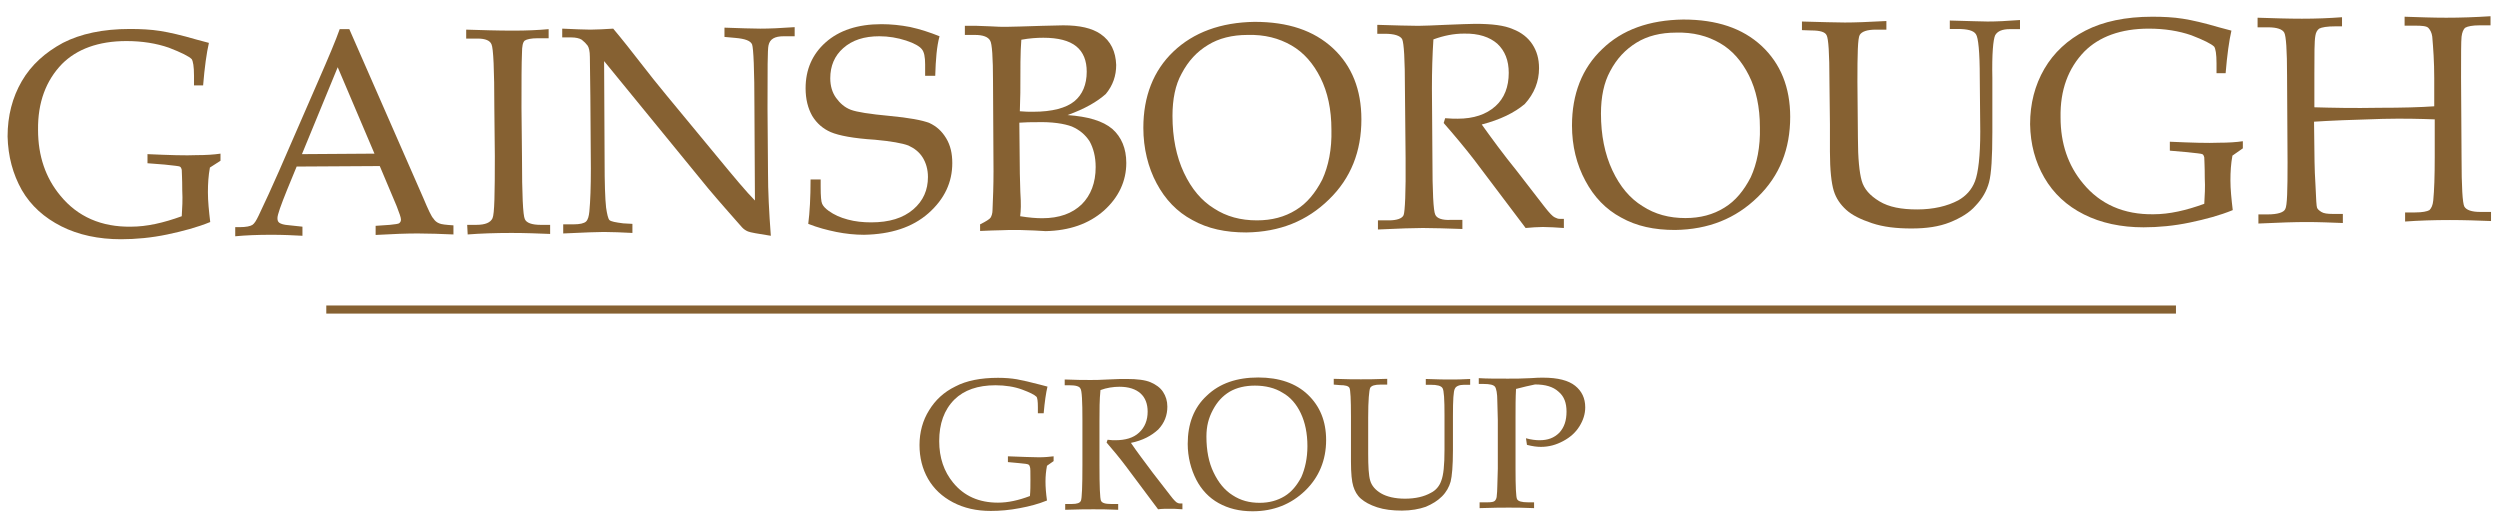 <svg width="151" height="31" viewBox="0 0 151 31" fill="none" xmlns="http://www.w3.org/2000/svg">
<path d="M131.428 18.451H19.708V18.941H131.428V18.451Z" fill="#866132"/>
<path d="M63.238 28.131C63.178 28.451 63.148 28.761 63.148 29.081C63.148 29.43 63.178 29.8 63.238 30.23C62.748 30.43 62.198 30.581 61.598 30.691C60.988 30.811 60.388 30.86 59.838 30.86C58.978 30.86 58.228 30.691 57.558 30.34C56.898 29.991 56.408 29.53 56.058 28.93C55.708 28.32 55.538 27.631 55.538 26.881C55.538 26.101 55.738 25.381 56.118 24.78C56.488 24.171 57.008 23.68 57.708 23.34C58.368 22.991 59.238 22.82 60.278 22.82C60.708 22.82 61.088 22.851 61.428 22.91C61.768 22.971 62.238 23.081 62.808 23.23L63.268 23.351C63.178 23.721 63.098 24.27 63.038 24.96H62.688V24.59C62.688 24.241 62.658 24.011 62.598 23.96C62.478 23.84 62.198 23.701 61.738 23.53C61.278 23.36 60.728 23.27 60.128 23.27C59.058 23.27 58.228 23.561 57.648 24.131C57.018 24.761 56.728 25.601 56.728 26.64C56.728 27.651 57.018 28.48 57.568 29.151C58.228 29.96 59.128 30.36 60.278 30.36C60.888 30.36 61.518 30.221 62.208 29.96C62.238 29.64 62.238 29.331 62.238 28.98C62.238 28.52 62.238 28.261 62.208 28.201C62.178 28.14 62.178 28.081 62.118 28.061C62.088 28.03 61.888 28 61.538 27.971L60.878 27.91V27.561C61.718 27.59 62.348 27.62 62.748 27.62C63.098 27.62 63.408 27.59 63.638 27.561V27.851L63.238 28.131Z" fill="#866132"/>
<path d="M68.308 26.75C68.658 27.27 69.118 27.87 69.638 28.57L70.708 29.951C70.878 30.18 71.028 30.32 71.078 30.351C71.128 30.381 71.198 30.41 71.278 30.41H71.418V30.761C71.098 30.73 70.838 30.73 70.608 30.73C70.408 30.73 70.178 30.73 69.948 30.761L67.988 28.14C67.618 27.651 67.238 27.191 66.838 26.73L66.898 26.561C67.098 26.59 67.268 26.59 67.358 26.59C67.968 26.59 68.458 26.451 68.798 26.131C69.148 25.811 69.318 25.381 69.318 24.86C69.318 24.401 69.178 24.02 68.888 23.761C68.598 23.5 68.168 23.36 67.618 23.36C67.248 23.36 66.838 23.421 66.468 23.561C66.408 24.14 66.408 24.77 66.408 25.43V28.081C66.408 29.381 66.438 30.101 66.498 30.241C66.558 30.381 66.758 30.441 67.108 30.441H67.538V30.791C66.928 30.761 66.418 30.761 66.038 30.761C65.718 30.761 65.148 30.761 64.338 30.791V30.441H64.738C65.058 30.441 65.228 30.381 65.288 30.241C65.348 30.101 65.378 29.381 65.378 28.081V25.37C65.378 24.25 65.348 23.581 65.258 23.471C65.198 23.331 64.968 23.27 64.598 23.27H64.308V22.921C64.998 22.951 65.518 22.951 65.868 22.951C66.098 22.951 66.448 22.951 66.908 22.921C67.428 22.89 67.798 22.89 68.058 22.89C68.688 22.89 69.178 22.951 69.498 23.09C69.818 23.23 70.078 23.41 70.248 23.671C70.418 23.93 70.508 24.221 70.508 24.561C70.508 25.081 70.338 25.541 69.958 25.941C69.548 26.32 69.028 26.601 68.308 26.75Z" fill="#866132"/>
<path d="M71.738 26.811C71.738 25.601 72.108 24.62 72.888 23.901C73.668 23.151 74.708 22.8 75.998 22.8C77.268 22.8 78.278 23.151 78.998 23.84C79.718 24.53 80.098 25.43 80.098 26.581C80.098 27.791 79.668 28.831 78.828 29.64C77.988 30.451 76.928 30.881 75.658 30.881C74.848 30.881 74.188 30.71 73.608 30.39C73.028 30.07 72.568 29.581 72.258 28.98C71.938 28.36 71.738 27.61 71.738 26.811ZM72.868 26.37C72.868 27.21 73.008 27.93 73.298 28.53C73.588 29.14 73.958 29.601 74.448 29.91C74.938 30.23 75.458 30.37 76.088 30.37C76.668 30.37 77.158 30.23 77.588 29.971C78.018 29.71 78.338 29.311 78.598 28.82C78.828 28.3 78.968 27.671 78.968 26.951C78.968 26.171 78.828 25.511 78.568 24.96C78.308 24.41 77.938 23.98 77.468 23.721C77.008 23.43 76.428 23.291 75.798 23.291C75.218 23.291 74.698 23.41 74.268 23.66C73.838 23.921 73.518 24.27 73.258 24.761C72.998 25.25 72.868 25.741 72.868 26.37Z" fill="#866132"/>
<path d="M80.558 23.23V22.881C81.308 22.91 81.858 22.91 82.198 22.91C82.548 22.91 83.088 22.91 83.788 22.881V23.23H83.388C83.038 23.23 82.838 23.291 82.758 23.43C82.698 23.57 82.638 24.151 82.638 25.221V27.381C82.638 28.16 82.668 28.71 82.758 29.02C82.848 29.34 83.078 29.601 83.418 29.8C83.758 30 84.258 30.12 84.858 30.12C85.488 30.12 86.008 30 86.418 29.77C86.708 29.631 86.938 29.37 87.048 29.05C87.188 28.701 87.248 28.101 87.248 27.151V25.081C87.248 24.131 87.218 23.581 87.128 23.441C87.038 23.3 86.808 23.241 86.408 23.241H86.118V22.89C86.868 22.921 87.358 22.921 87.558 22.921C87.908 22.921 88.308 22.921 88.798 22.89V23.241H88.428C88.138 23.241 87.938 23.331 87.878 23.471C87.788 23.61 87.758 24.16 87.758 25.11V27.191C87.758 28.14 87.698 28.78 87.618 29.09C87.528 29.41 87.358 29.721 87.098 29.98C86.838 30.241 86.518 30.441 86.118 30.61C85.718 30.75 85.228 30.84 84.678 30.84C84.098 30.84 83.608 30.78 83.178 30.64C82.748 30.5 82.428 30.32 82.198 30.12C81.968 29.921 81.828 29.66 81.738 29.37C81.648 29.081 81.598 28.59 81.598 27.87V26.831V25.16C81.598 24.12 81.568 23.55 81.508 23.43C81.448 23.311 81.248 23.261 80.928 23.261L80.558 23.23Z" fill="#866132"/>
<path d="M91.568 23.491C91.538 24.011 91.538 24.59 91.538 25.191V28.3C91.538 29.401 91.568 30.03 91.628 30.14C91.688 30.28 91.918 30.34 92.288 30.34H92.658V30.691C91.998 30.66 91.508 30.66 91.128 30.66C90.808 30.66 90.208 30.66 89.368 30.691V30.34H89.858C90.088 30.34 90.228 30.311 90.288 30.25C90.348 30.191 90.408 30.081 90.408 29.901C90.438 29.73 90.438 29.18 90.468 28.311V25.37L90.438 24.221C90.438 23.761 90.378 23.471 90.298 23.36C90.208 23.241 89.978 23.191 89.608 23.191H89.318V22.84C89.778 22.87 90.358 22.87 91.078 22.87C91.478 22.87 91.938 22.87 92.458 22.84C92.808 22.811 93.038 22.811 93.208 22.811C94.098 22.811 94.738 22.98 95.138 23.3C95.538 23.62 95.748 24.05 95.748 24.601C95.748 25 95.628 25.381 95.398 25.75C95.168 26.12 94.848 26.41 94.418 26.64C93.988 26.87 93.558 26.991 93.068 26.991C92.838 26.991 92.578 26.96 92.228 26.87L92.168 26.471C92.488 26.561 92.778 26.59 92.978 26.59C93.498 26.59 93.868 26.451 94.188 26.131C94.478 25.811 94.618 25.41 94.618 24.86C94.618 24.34 94.478 23.941 94.128 23.651C93.808 23.36 93.348 23.221 92.718 23.221C92.378 23.291 91.978 23.381 91.568 23.491Z" fill="#866132"/>
<path d="M12.678 10.12C12.588 10.611 12.558 11.101 12.558 11.62C12.558 12.14 12.618 12.741 12.698 13.411C11.918 13.73 11.058 13.96 10.108 14.161C9.158 14.361 8.208 14.45 7.308 14.45C5.958 14.45 4.738 14.191 3.708 13.671C2.678 13.15 1.868 12.431 1.318 11.48C0.778 10.521 0.488 9.45 0.458 8.24C0.458 7 0.748 5.88 1.318 4.9C1.888 3.92 2.728 3.17 3.798 2.59C4.868 2.04 6.218 1.75 7.838 1.75C8.498 1.75 9.108 1.78 9.678 1.87C10.248 1.96 10.978 2.13 11.868 2.39L12.618 2.59C12.478 3.2 12.358 4.06 12.268 5.16H11.718V4.58C11.718 4 11.658 3.69 11.578 3.57C11.408 3.4 10.948 3.17 10.198 2.88C9.448 2.62 8.588 2.48 7.638 2.48C5.938 2.48 4.638 2.97 3.748 3.86C2.768 4.87 2.278 6.2 2.298 7.84C2.298 9.43 2.758 10.751 3.648 11.82C4.688 13.091 6.128 13.72 7.918 13.691C8.868 13.691 9.878 13.46 10.978 13.06C11.008 12.57 11.038 12.05 11.008 11.501C11.008 10.78 10.978 10.38 10.978 10.261C10.948 10.14 10.918 10.091 10.858 10.06C10.798 10.03 10.488 10.001 9.938 9.94L8.908 9.86V9.31C10.238 9.37 11.218 9.4 11.878 9.37C12.428 9.37 12.918 9.34 13.318 9.28V9.71L12.678 10.12Z" fill="#866132"/>
<path d="M22.938 10.03L17.918 10.06L17.338 11.47C16.968 12.39 16.758 12.97 16.758 13.171C16.758 13.31 16.788 13.4 16.878 13.46C16.968 13.521 17.138 13.581 17.428 13.601L18.268 13.691V14.241C17.718 14.21 17.088 14.181 16.398 14.181C15.558 14.181 14.838 14.21 14.208 14.271V13.72H14.468C14.868 13.72 15.128 13.661 15.248 13.581C15.368 13.501 15.478 13.32 15.618 13.03C16.018 12.191 16.428 11.3 16.858 10.32L19.218 4.9C19.848 3.46 20.288 2.42 20.518 1.76H21.098L25.568 11.96C25.858 12.65 26.058 13.081 26.178 13.2C26.268 13.341 26.378 13.431 26.528 13.491C26.648 13.55 26.928 13.581 27.388 13.611V14.161C26.638 14.13 25.918 14.101 25.228 14.101C24.598 14.101 23.728 14.13 22.688 14.191V13.64L23.548 13.581C23.868 13.55 24.038 13.521 24.098 13.491C24.188 13.431 24.218 13.351 24.218 13.261C24.218 13.14 24.128 12.89 23.958 12.45L22.938 10.03ZM18.238 9.31L22.618 9.28L20.398 4.06L18.238 9.31Z" fill="#866132"/>
<path d="M28.218 13.581H28.768C29.318 13.581 29.628 13.441 29.748 13.181C29.868 12.921 29.888 11.681 29.888 9.43L29.858 6.51C29.858 4.2 29.798 2.91 29.688 2.68C29.598 2.45 29.318 2.33 28.848 2.33H28.158V1.79C29.108 1.82 30.058 1.85 31.008 1.85C31.788 1.85 32.508 1.82 33.138 1.76V2.31H32.478C32.078 2.31 31.818 2.37 31.698 2.45C31.578 2.54 31.528 2.8 31.528 3.2C31.498 3.83 31.498 4.93 31.498 6.51L31.528 9.51C31.528 11.761 31.588 13.001 31.698 13.23C31.788 13.46 32.128 13.581 32.648 13.581H33.228V14.13C32.508 14.101 31.728 14.07 30.898 14.07C29.918 14.07 29.028 14.101 28.248 14.161L28.218 13.581Z" fill="#866132"/>
<path d="M36.488 3.69L36.518 9.69C36.518 11.04 36.548 12.021 36.608 12.54C36.668 12.941 36.728 13.2 36.808 13.29C36.898 13.38 37.178 13.431 37.648 13.491L38.198 13.521V14.07C37.568 14.04 36.988 14.011 36.468 14.011C36.118 14.011 35.318 14.04 34.018 14.101V13.55H34.648C35.018 13.55 35.278 13.491 35.398 13.38C35.518 13.261 35.568 13.06 35.598 12.771C35.658 12.14 35.688 11.271 35.688 10.181L35.658 5.86C35.658 5.05 35.628 4.25 35.628 3.44C35.628 3.09 35.568 2.86 35.488 2.75C35.398 2.63 35.288 2.52 35.138 2.4C34.998 2.31 34.768 2.26 34.508 2.26H33.958V1.73C34.708 1.76 35.258 1.79 35.658 1.79C36.058 1.79 36.518 1.76 37.038 1.73C37.618 2.42 38.158 3.11 38.678 3.78C39.198 4.45 39.718 5.11 40.268 5.77L43.268 9.4C44.338 10.7 45.108 11.62 45.598 12.111L45.568 6.52C45.568 4.19 45.508 2.92 45.428 2.69C45.338 2.46 44.998 2.34 44.418 2.29L43.758 2.23V1.67C44.678 1.7 45.428 1.73 45.918 1.73C46.468 1.73 47.158 1.7 47.998 1.64V2.19H47.338C46.788 2.19 46.498 2.36 46.418 2.74C46.358 2.97 46.358 4.24 46.358 6.54L46.388 10.46C46.388 11.53 46.448 12.771 46.558 14.241C45.778 14.12 45.318 14.04 45.178 13.98C45.038 13.921 44.918 13.841 44.808 13.72C44.178 13.001 43.478 12.22 42.758 11.361L36.488 3.69Z" fill="#866132"/>
<path d="M56.748 2.19C56.578 2.8 56.518 3.6 56.488 4.58H55.878V3.89C55.878 3.43 55.818 3.14 55.678 2.97C55.538 2.8 55.248 2.62 54.728 2.45C54.208 2.28 53.658 2.19 53.118 2.19C52.198 2.19 51.478 2.42 50.928 2.91C50.408 3.37 50.148 3.98 50.148 4.73C50.148 5.19 50.268 5.59 50.498 5.91C50.728 6.23 51.018 6.49 51.388 6.63C51.758 6.77 52.538 6.89 53.718 7C54.898 7.11 55.708 7.26 56.138 7.43C56.568 7.63 56.888 7.92 57.148 8.35C57.408 8.78 57.518 9.27 57.518 9.85C57.518 11.001 57.058 12.011 56.078 12.88C55.098 13.741 53.798 14.15 52.188 14.181C51.638 14.181 51.068 14.12 50.518 14.011C49.938 13.89 49.398 13.751 48.818 13.521C48.908 12.831 48.958 11.931 48.958 10.841H49.568V11.271C49.568 11.851 49.598 12.191 49.658 12.31C49.718 12.45 49.858 12.601 50.058 12.741C50.378 12.97 50.748 13.14 51.208 13.261C51.638 13.38 52.128 13.431 52.618 13.431C53.718 13.431 54.548 13.171 55.158 12.65C55.768 12.13 56.048 11.47 56.048 10.691C56.048 10.23 55.928 9.83 55.728 9.51C55.528 9.19 55.238 8.96 54.868 8.79C54.498 8.65 53.828 8.53 52.848 8.44C51.558 8.36 50.668 8.19 50.178 7.98C49.718 7.78 49.338 7.46 49.058 7C48.798 6.54 48.658 5.99 48.658 5.33C48.658 4.21 49.058 3.28 49.868 2.56C50.678 1.84 51.798 1.46 53.238 1.46C53.818 1.46 54.388 1.52 54.968 1.63C55.568 1.76 56.178 1.96 56.748 2.19Z" fill="#866132"/>
<path d="M64.478 6.95C65.718 7.04 66.608 7.3 67.188 7.79C67.738 8.28 68.028 8.97 68.028 9.84C68.028 10.941 67.568 11.921 66.678 12.72C65.758 13.53 64.578 13.931 63.158 13.96L62.458 13.921C61.878 13.89 61.388 13.89 60.988 13.89C60.698 13.89 60.358 13.921 59.918 13.921L59.198 13.95V13.55C59.548 13.38 59.778 13.23 59.828 13.15C59.888 13.06 59.948 12.89 59.948 12.691C59.978 12.001 60.008 11.22 60.008 10.331L59.978 4.91C59.978 3.47 59.918 2.63 59.808 2.46C59.688 2.23 59.378 2.11 58.888 2.11H58.278V1.56H58.998L59.808 1.59C60.208 1.62 60.558 1.62 60.788 1.62C61.158 1.62 61.888 1.59 62.948 1.56L64.218 1.53C65.228 1.53 65.948 1.7 66.468 2.05C67.098 2.48 67.388 3.12 67.418 3.92C67.418 4.58 67.218 5.16 66.788 5.68C66.268 6.14 65.538 6.57 64.478 6.95ZM61.598 6.72C61.888 6.75 62.148 6.75 62.408 6.75C63.558 6.75 64.398 6.52 64.888 6.12C65.378 5.72 65.638 5.11 65.638 4.33C65.638 3.67 65.438 3.15 65.008 2.8C64.578 2.45 63.908 2.28 63.018 2.28C62.618 2.28 62.178 2.31 61.688 2.4C61.628 3.12 61.628 4.19 61.628 5.6L61.598 6.72ZM61.618 13.06C62.168 13.15 62.598 13.181 62.948 13.181C63.988 13.181 64.768 12.89 65.338 12.341C65.888 11.79 66.178 11.04 66.178 10.091C66.178 9.46 66.038 8.94 65.808 8.53C65.548 8.13 65.198 7.84 64.738 7.64C64.278 7.47 63.558 7.35 62.578 7.38C62.288 7.38 61.948 7.38 61.568 7.41L61.598 10.491L61.628 11.591C61.658 11.991 61.658 12.28 61.658 12.48C61.648 12.71 61.648 12.861 61.618 13.06Z" fill="#866132"/>
<path d="M69.058 7.72C69.058 5.82 69.668 4.26 70.878 3.11C72.088 1.96 73.728 1.35 75.778 1.32C77.798 1.32 79.348 1.84 80.508 2.91C81.658 3.98 82.228 5.42 82.228 7.21C82.228 9.14 81.598 10.761 80.268 12.05C78.938 13.351 77.298 14.011 75.278 14.04C74.008 14.04 72.948 13.81 72.018 13.29C71.098 12.8 70.378 12.05 69.858 11.07C69.348 10.12 69.058 8.96 69.058 7.72ZM70.818 7C70.818 8.3 71.048 9.45 71.508 10.431C71.968 11.411 72.578 12.13 73.328 12.591C74.078 13.081 74.938 13.31 75.918 13.31C76.808 13.31 77.588 13.111 78.278 12.681C78.938 12.28 79.458 11.64 79.868 10.841C80.238 10.03 80.448 9.02 80.418 7.84C80.418 6.6 80.188 5.56 79.758 4.7C79.328 3.84 78.748 3.17 77.998 2.74C77.248 2.31 76.388 2.08 75.348 2.11C74.428 2.11 73.618 2.31 72.958 2.72C72.298 3.12 71.778 3.67 71.368 4.45C70.988 5.13 70.818 6 70.818 7Z" fill="#866132"/>
<path d="M89.498 7.52C90.078 8.33 90.768 9.28 91.628 10.341L93.298 12.501C93.588 12.87 93.788 13.081 93.908 13.13C94.028 13.191 94.108 13.22 94.228 13.22H94.458V13.771C93.968 13.741 93.568 13.71 93.188 13.71C92.868 13.71 92.498 13.741 92.148 13.771L89.038 9.65C88.458 8.9 87.828 8.15 87.198 7.43L87.288 7.14C87.638 7.17 87.868 7.17 88.038 7.17C89.018 7.17 89.768 6.91 90.318 6.42C90.868 5.93 91.128 5.24 91.128 4.4C91.128 3.65 90.898 3.07 90.438 2.64C89.978 2.24 89.318 2.01 88.418 2.03C87.808 2.03 87.208 2.15 86.578 2.38C86.518 3.3 86.488 4.28 86.488 5.35L86.518 9.56C86.518 11.611 86.578 12.73 86.688 12.96C86.778 13.191 87.118 13.31 87.638 13.28H88.328V13.831C87.378 13.8 86.568 13.771 85.938 13.771C85.448 13.771 84.528 13.8 83.228 13.861V13.31H83.888C84.378 13.31 84.698 13.191 84.778 12.991C84.858 12.79 84.918 11.64 84.898 9.56L84.858 5.39C84.858 3.6 84.798 2.59 84.688 2.36C84.568 2.16 84.228 2.04 83.648 2.04H83.188V1.5C84.258 1.53 85.088 1.56 85.668 1.56C86.038 1.56 86.588 1.53 87.308 1.5C88.148 1.47 88.748 1.44 89.098 1.44C90.108 1.44 90.858 1.53 91.378 1.76C91.898 1.96 92.298 2.28 92.558 2.68C92.818 3.08 92.958 3.54 92.958 4.12C92.958 4.93 92.668 5.65 92.098 6.28C91.488 6.8 90.618 7.23 89.498 7.52Z" fill="#866132"/>
<path d="M94.948 7.58C94.948 5.68 95.558 4.12 96.768 2.97C97.978 1.79 99.618 1.21 101.668 1.18C103.688 1.18 105.238 1.7 106.398 2.77C107.548 3.84 108.128 5.28 108.128 7.06C108.128 8.99 107.498 10.611 106.168 11.9C104.838 13.2 103.198 13.861 101.178 13.89C99.908 13.89 98.848 13.661 97.918 13.14C96.998 12.65 96.278 11.9 95.758 10.921C95.228 9.94 94.948 8.82 94.948 7.58ZM96.698 6.86C96.698 8.16 96.928 9.31 97.388 10.29C97.848 11.271 98.458 11.991 99.208 12.45C99.958 12.941 100.818 13.171 101.798 13.171C102.688 13.171 103.468 12.97 104.158 12.54C104.818 12.14 105.338 11.501 105.748 10.7C106.118 9.89 106.328 8.88 106.298 7.7C106.298 6.46 106.068 5.42 105.638 4.56C105.208 3.7 104.628 3.03 103.878 2.6C103.128 2.17 102.268 1.94 101.228 1.97C100.308 1.97 99.498 2.17 98.838 2.58C98.178 2.99 97.658 3.53 97.248 4.31C96.878 4.99 96.698 5.85 96.698 6.86Z" fill="#866132"/>
<path d="M108.838 1.82V1.3C110.018 1.33 110.888 1.36 111.428 1.36C112.008 1.36 112.838 1.33 113.938 1.27V1.79H113.308C112.758 1.79 112.448 1.91 112.328 2.11C112.208 2.31 112.188 3.26 112.188 4.93L112.218 8.33C112.218 9.57 112.308 10.431 112.448 10.921C112.588 11.411 112.938 11.81 113.518 12.161C114.098 12.511 114.848 12.65 115.798 12.65C116.778 12.65 117.618 12.45 118.278 12.101C118.738 11.841 119.088 11.47 119.288 10.95C119.488 10.431 119.608 9.42 119.608 7.95L119.578 4.66C119.578 3.13 119.488 2.27 119.348 2.07C119.208 1.84 118.828 1.75 118.228 1.75H117.768V1.24C118.978 1.27 119.728 1.3 120.048 1.3C120.568 1.3 121.228 1.27 122.008 1.21V1.76H121.398C120.938 1.76 120.648 1.88 120.508 2.13C120.388 2.39 120.308 3.25 120.338 4.72V7.98C120.338 9.48 120.278 10.491 120.138 11.011C119.998 11.53 119.738 11.991 119.328 12.421C118.958 12.851 118.408 13.171 117.768 13.431C117.108 13.691 116.358 13.8 115.458 13.8C114.538 13.8 113.758 13.71 113.068 13.48C112.378 13.251 111.858 12.991 111.508 12.671C111.158 12.351 110.898 11.98 110.758 11.521C110.618 11.06 110.528 10.28 110.528 9.16V7.52L110.498 4.87C110.498 3.23 110.438 2.33 110.328 2.13C110.238 1.93 109.928 1.84 109.408 1.84L108.838 1.82Z" fill="#866132"/>
<path d="M134.838 9.4C134.748 9.89 134.718 10.38 134.718 10.9C134.718 11.421 134.778 12.021 134.858 12.691C134.078 13.011 133.218 13.241 132.268 13.441C131.318 13.64 130.368 13.73 129.468 13.73C128.118 13.73 126.898 13.47 125.868 12.95C124.828 12.431 124.028 11.681 123.478 10.73C122.928 9.78 122.638 8.71 122.618 7.5C122.618 6.26 122.908 5.14 123.478 4.16C124.048 3.18 124.888 2.4 125.958 1.85C127.028 1.3 128.378 1.01 129.998 1.01C130.658 1.01 131.268 1.04 131.838 1.13C132.418 1.22 133.138 1.39 134.028 1.65L134.778 1.85C134.638 2.46 134.518 3.32 134.428 4.42H133.878V3.83C133.878 3.25 133.818 2.94 133.738 2.82C133.568 2.65 133.108 2.42 132.358 2.13C131.608 1.87 130.748 1.73 129.788 1.73C128.088 1.73 126.788 2.22 125.898 3.11C124.918 4.12 124.428 5.44 124.458 7.09C124.458 8.68 124.918 10.001 125.808 11.07C126.848 12.341 128.288 12.97 130.078 12.941C131.028 12.941 132.038 12.71 133.138 12.31C133.168 11.82 133.198 11.3 133.168 10.751C133.168 10.03 133.138 9.63 133.138 9.51C133.108 9.39 133.078 9.34 133.018 9.31C132.958 9.28 132.648 9.25 132.098 9.19L131.058 9.1V8.56C132.388 8.62 133.368 8.65 134.028 8.62C134.578 8.62 135.068 8.59 135.468 8.53V8.96L134.838 9.4Z" fill="#866132"/>
<path d="M139.768 7.35L139.798 9.77C139.798 10.171 139.828 10.661 139.858 11.241C139.888 12.021 139.918 12.48 139.948 12.54C139.978 12.63 140.068 12.71 140.208 12.8C140.348 12.89 140.578 12.921 140.898 12.921H141.508V13.47C140.758 13.441 140.038 13.411 139.318 13.411C138.628 13.411 137.678 13.441 136.408 13.501V12.95H136.958C137.568 12.95 137.938 12.831 138.028 12.63C138.148 12.431 138.168 11.48 138.168 9.81L138.138 4.56C138.138 3.03 138.078 2.17 137.968 1.97C137.858 1.77 137.538 1.65 136.988 1.65H136.358V1.07C137.308 1.1 138.198 1.13 139.038 1.13C139.878 1.13 140.678 1.1 141.458 1.04V1.59H141.088C140.538 1.59 140.228 1.65 140.078 1.73C139.958 1.82 139.878 1.96 139.848 2.16C139.788 2.48 139.788 3.26 139.788 4.49V6.48C140.828 6.51 142.118 6.54 143.738 6.51C145.088 6.51 146.188 6.48 147.028 6.42V4.72C147.028 3.74 146.968 2.9 146.908 2.21C146.878 1.98 146.788 1.81 146.678 1.69C146.568 1.57 146.278 1.55 145.868 1.55H145.238V1.01C146.128 1.04 146.968 1.07 147.748 1.07C148.608 1.07 149.508 1.04 150.428 0.98V1.53H149.768C149.338 1.53 149.048 1.59 148.908 1.67C148.788 1.76 148.708 1.96 148.678 2.22C148.648 2.48 148.648 3.32 148.648 4.7L148.678 9.51C148.678 11.3 148.738 12.28 148.848 12.48C148.968 12.681 149.278 12.8 149.798 12.8H150.458V13.351C149.648 13.32 148.848 13.29 147.978 13.29C146.998 13.29 146.108 13.32 145.268 13.38V12.831H145.878C146.308 12.831 146.598 12.771 146.738 12.691C146.858 12.57 146.938 12.4 146.968 12.111C147.028 11.501 147.058 10.64 147.058 9.49V7.21C146.248 7.18 145.188 7.15 143.918 7.18C142.068 7.23 140.688 7.29 139.768 7.35Z" fill="#866132"/>
</svg>
